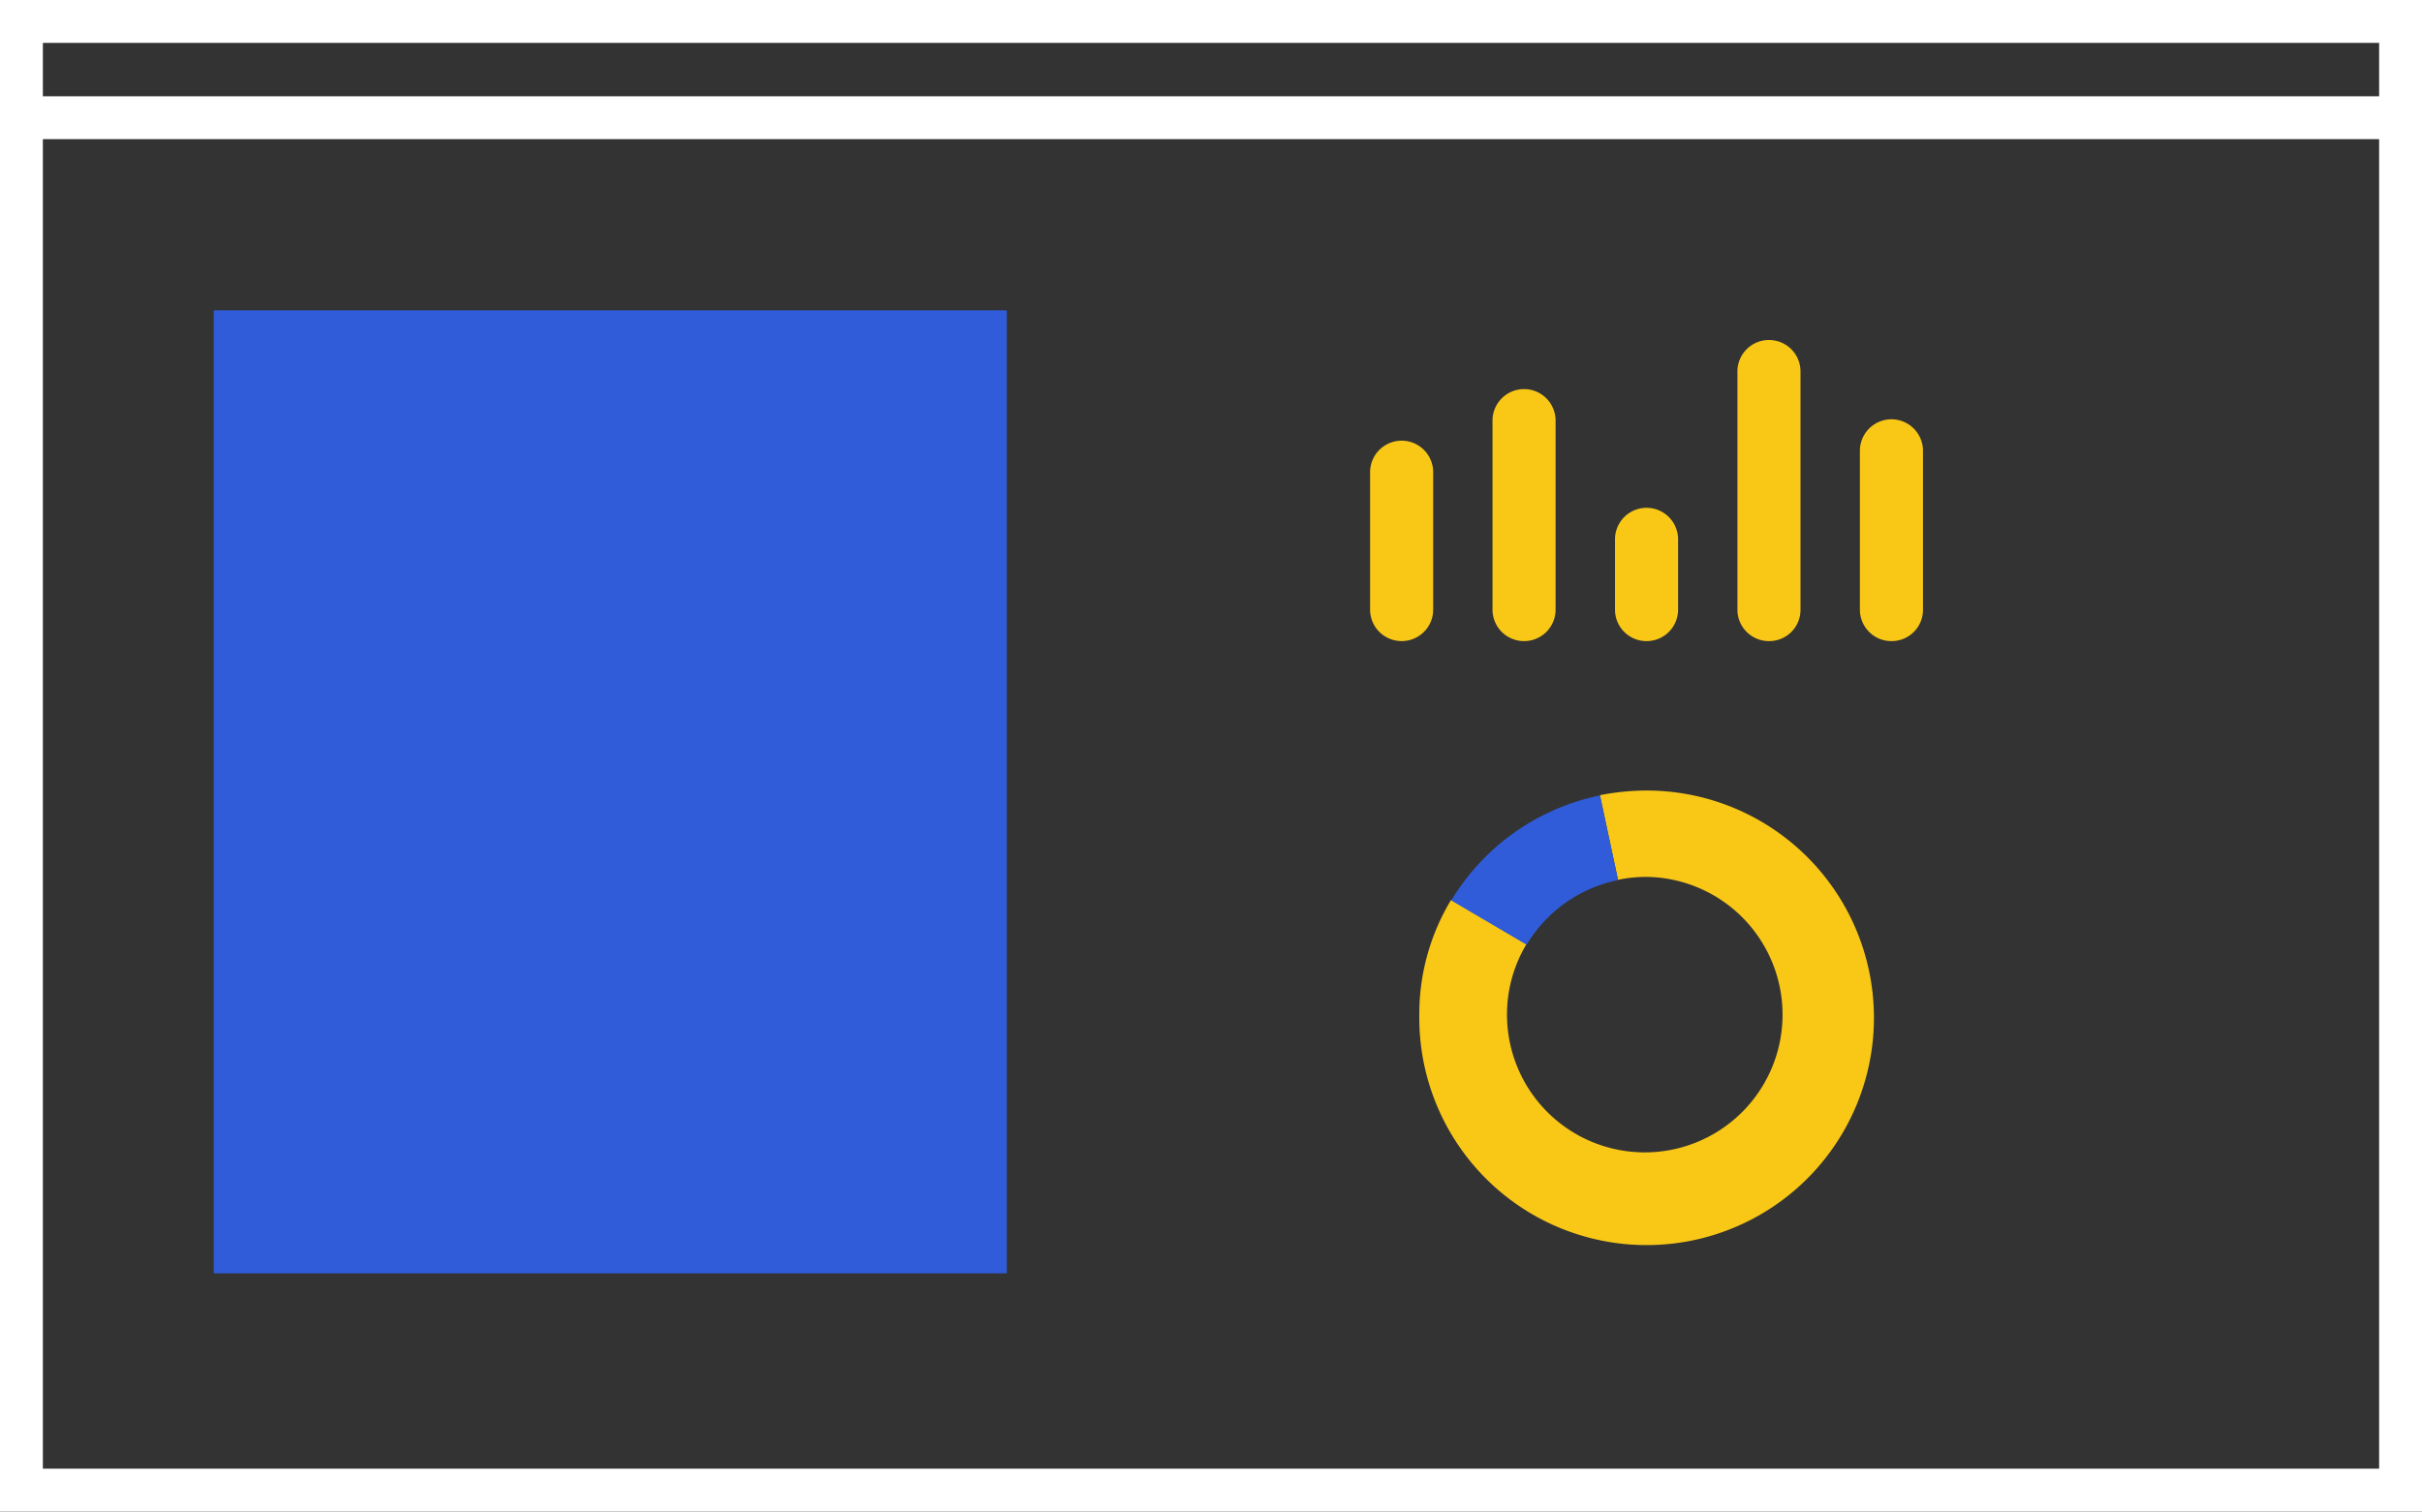 <?xml version="1.0" encoding="UTF-8"?>
<svg xmlns="http://www.w3.org/2000/svg" width="113" height="70.535" viewBox="0 0 113 70.535">
  <rect x="0" y="0" width="113" height="70.535" fill="#333333" stroke="none"/>
  <g id="wizaly-copyright-platform-features-analytics-reporting-and-visualizetion-animation" transform="translate(-1.022 -2.279)">
    <path id="Tracé_2564" data-name="Tracé 2564" d="M1.022,2.279h113V72.814h-113Zm111,2h-109V70.814h109Z" transform="translate(0 0)" fill="#fff"></path>
    <path id="Tracé_2565" data-name="Tracé 2565" d="M113.022,9.858h-111v-2h111Z" transform="translate(0 -1.086)" fill="#fff"></path>
    <path id="Tracé_2566" data-name="Tracé 2566" d="M93.6,47.841a11.4,11.4,0,0,0-2.174.217l.844,3.95a6.372,6.372,0,0,1,1.33-.137A6.428,6.428,0,1,1,87.091,58.3,6.363,6.363,0,0,1,88,55.01l-3.516-2.067A10.282,10.282,0,0,0,83,58.3,10.606,10.606,0,1,0,93.6,47.841Z" transform="translate(-15.759 -8.672)" fill="#f9c817"></path>
    <path id="Tracé_2567" data-name="Tracé 2567" d="M92.634,52.074l-.843-3.95a10.588,10.588,0,0,0-6.939,4.9l3.515,2.067A6.487,6.487,0,0,1,92.634,52.074Z" transform="translate(-16.12 -8.727)" fill="#305cd9"></path>
    <path id="Tracé_2568" data-name="Tracé 2568" d="M81.621,36.918a1.469,1.469,0,0,1-1.472-1.452V29a1.472,1.472,0,0,1,2.943,0v6.467A1.468,1.468,0,0,1,81.621,36.918Z" transform="translate(-15.204 -4.723)" fill="#f9c817"></path>
    <path id="Tracé_2569" data-name="Tracé 2569" d="M88.713,36.337a1.469,1.469,0,0,1-1.472-1.453V26.011a1.472,1.472,0,0,1,2.943,0v8.873A1.468,1.468,0,0,1,88.713,36.337Z" transform="translate(-16.585 -4.141)" fill="#f9c817"></path>
    <path id="Tracé_2570" data-name="Tracé 2570" d="M95.807,37.676a1.468,1.468,0,0,1-1.471-1.452V32.89a1.472,1.472,0,0,1,2.943,0v3.333A1.468,1.468,0,0,1,95.807,37.676Z" transform="translate(-17.965 -5.48)" fill="#f9c817"></path>
    <path id="Tracé_2571" data-name="Tracé 2571" d="M102.9,35.783a1.468,1.468,0,0,1-1.471-1.452V23.165a1.472,1.472,0,0,1,2.943,0V34.33A1.459,1.459,0,0,1,102.9,35.783Z" transform="translate(-19.346 -3.587)" fill="#f9c817"></path>
    <path id="Tracé_2572" data-name="Tracé 2572" d="M109.994,36.678a1.468,1.468,0,0,1-1.471-1.453V27.761a1.472,1.472,0,0,1,2.943,0v7.464A1.46,1.46,0,0,1,109.994,36.678Z" transform="translate(-20.726 -4.482)" fill="#f9c817"></path>
    <path id="Tracé_2573" data-name="Tracé 2573" d="M50.161,20.018h-37v44.94h37Z" transform="translate(-2.168 -3.258)" fill="#305cd9"></path>
  </g>
</svg>
